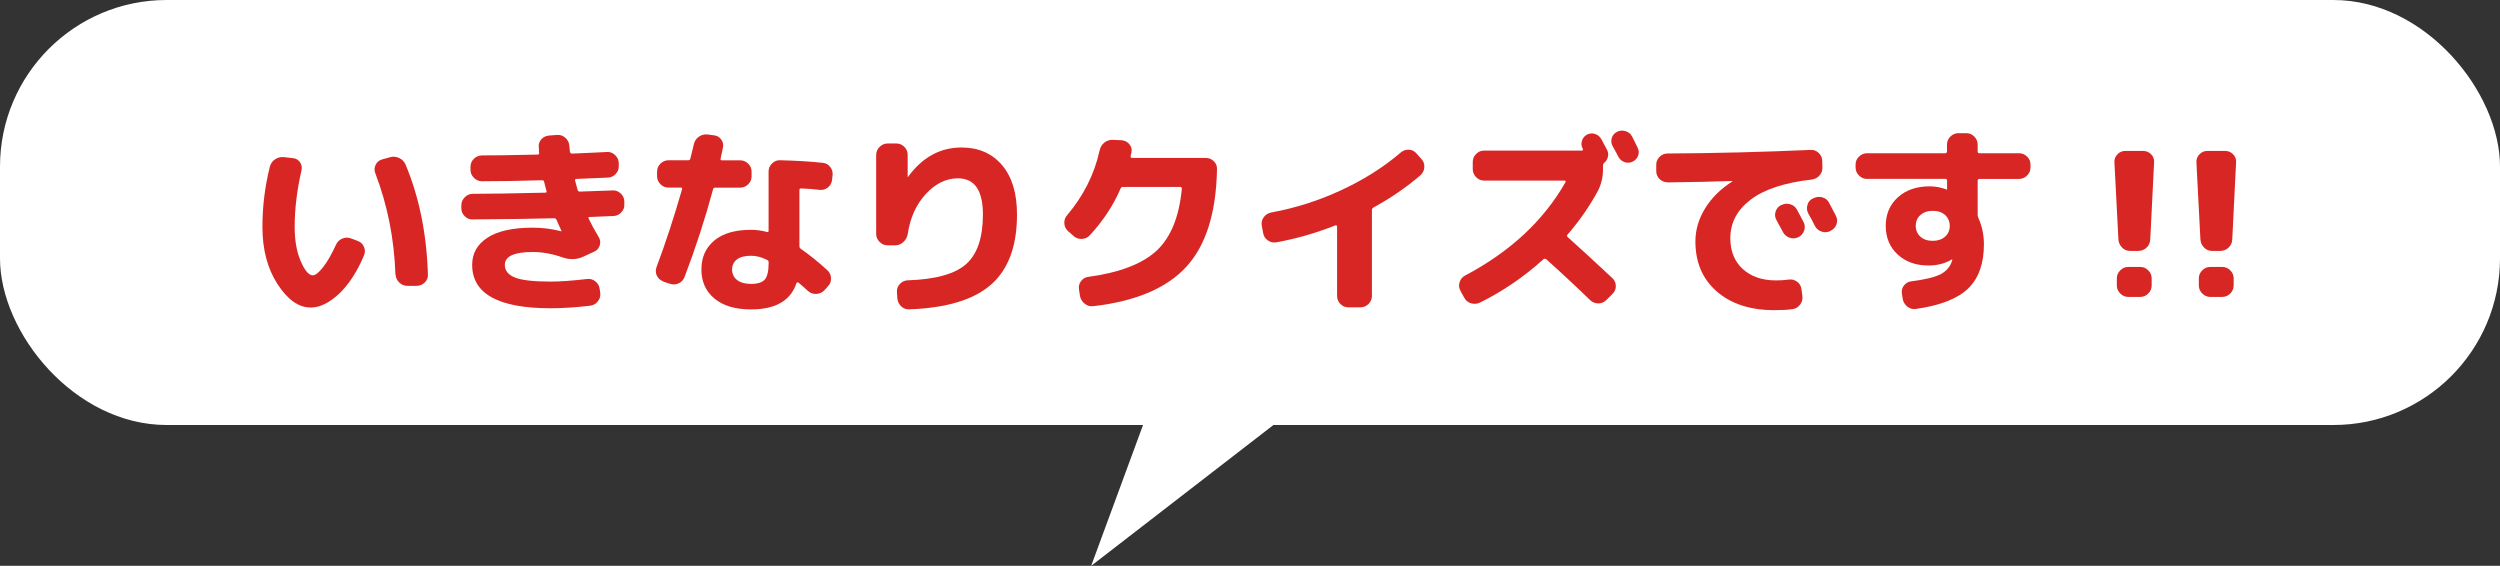 <?xml version="1.0" encoding="UTF-8"?>
<svg id="uuid-be6909d0-7d42-49d5-b711-5cde68075fbc" data-name="レイヤー_2" xmlns="http://www.w3.org/2000/svg" width="300" height="67.9" viewBox="0 0 300 67.9">
  <rect x="0" y="0" width="300" height="67.9" fill="#333333" stroke="none"/>
  <g id="uuid-2ab39a05-2e1c-4932-805c-d75a9c74d93f" data-name="qestion">
    <rect width="300" height="51" rx="20" ry="20" fill="#fff"/>
    <g>
      <path d="M37.25,36.9c-1.42,0-2.74-.94-3.95-2.81-1.21-1.87-1.81-4.16-1.81-6.86,0-2.45.3-4.86.89-7.22.1-.38.31-.68.64-.9.33-.22.69-.3,1.09-.25l1.06.12c.35.03.63.2.83.49.2.3.26.62.18.97-.54,2.35-.82,4.62-.82,6.79,0,1.62.24,2.99.73,4.12.49,1.13.97,1.69,1.45,1.69.3,0,.71-.32,1.21-.95.5-.63,1.03-1.54,1.57-2.72.16-.35.41-.6.76-.74.34-.14.69-.15,1.04-.02l.77.29c.37.13.63.36.78.71.15.34.16.69.01,1.04-.83,1.98-1.84,3.52-3.01,4.62-1.18,1.1-2.32,1.64-3.42,1.64ZM47.45,32.94c-.14-4.27-.95-8.33-2.42-12.17-.13-.34-.11-.67.05-1,.16-.33.42-.54.77-.64l.94-.26c.37-.11.73-.08,1.09.08s.62.43.78.78c1.65,3.94,2.54,8.34,2.69,13.22.02.37-.11.68-.38.95-.27.26-.59.4-.96.4h-1.15c-.37,0-.69-.14-.96-.41-.27-.27-.42-.59-.43-.96Z" fill="#d82624"/>
      <path d="M56.71,26.34c-.37,0-.68-.13-.95-.4s-.4-.58-.4-.95v-.36c0-.37.14-.69.41-.96s.59-.41.96-.41c1.9,0,4.81-.05,8.71-.14.13,0,.18-.06.14-.19-.06-.24-.16-.62-.29-1.13-.02-.11-.1-.17-.24-.17-2.69.08-5.1.12-7.22.12-.37,0-.69-.14-.96-.41-.27-.27-.41-.59-.41-.96v-.36c0-.38.14-.71.41-.97.27-.26.6-.4.98-.4,1.46,0,3.67-.03,6.65-.1.16,0,.22-.07.19-.22-.02-.06-.02-.18-.02-.34s0-.27-.02-.34c-.03-.37.08-.68.32-.95.25-.26.56-.41.95-.44l.96-.07c.37-.02.69.1.97.35.28.25.44.56.47.95l.07.72c.03.14.11.22.24.22.93-.03,2.32-.1,4.18-.19.37-.03.7.08.98.35.29.26.44.58.46.95v.36c.02.37-.1.69-.36.97-.26.28-.57.43-.94.44-.4.02-1.02.04-1.87.08-.85.04-1.49.07-1.92.08-.13,0-.18.07-.14.22.13.51.23.89.31,1.13.02.11.1.17.24.17,1.76-.06,3.07-.11,3.94-.14.37-.02.69.1.97.36.28.26.43.57.44.94v.36c.02.37-.1.69-.36.97-.26.28-.57.43-.94.44-.32.02-.8.04-1.44.06-.64.02-1.12.04-1.44.06-.13,0-.16.06-.1.19.3.64.7,1.38,1.2,2.21.19.3.24.63.14.97-.1.34-.3.6-.62.76l-1.34.62c-.8.37-1.63.4-2.5.1-1.23-.43-2.42-.65-3.58-.65-2.24,0-3.36.51-3.36,1.54,0,.69.4,1.2,1.21,1.52.81.33,2.24.49,4.28.49,1.12,0,2.58-.1,4.37-.31.37-.05.7.04,1,.28s.47.53.52.9l.07.48c.05.37-.04.7-.28,1.01-.23.3-.53.48-.9.53-1.74.21-3.34.31-4.78.31-6.27,0-9.41-1.74-9.41-5.21,0-1.38.61-2.46,1.84-3.26,1.22-.8,3.04-1.2,5.44-1.2,1.15,0,2.28.14,3.38.43h.05v-.05c-.14-.29-.34-.74-.6-1.34-.05-.11-.14-.17-.26-.17-2.18.06-5.45.11-9.82.14Z" fill="#d82624"/>
      <path d="M79.58,33.76c-.35-.13-.6-.36-.76-.68-.15-.33-.16-.67-.04-1.02,1.09-2.9,2.11-6.02,3.07-9.36.03-.13-.02-.19-.14-.19h-1.49c-.37,0-.69-.13-.96-.4s-.41-.58-.41-.95v-.58c0-.37.14-.68.41-.95.27-.26.59-.4.96-.4h2.38c.13,0,.21-.06.24-.19.19-.77.34-1.35.43-1.75.08-.37.28-.66.6-.89.32-.22.67-.31,1.06-.26l.77.1c.37.05.66.22.86.52.21.3.27.62.19.97-.03.14-.08.36-.14.66-.06.3-.11.52-.14.66-.03.13.02.19.17.19h2.18c.37,0,.69.13.96.4.27.26.41.58.41.95v.58c0,.37-.14.68-.41.95-.27.26-.59.4-.96.4h-3.02c-.13,0-.21.07-.24.22-.93,3.46-2.06,6.95-3.41,10.49-.13.35-.36.61-.71.77-.34.16-.7.18-1.07.05l-.79-.26ZM96.12,22.62c-.13,0-.19.06-.19.19v6.74c0,.13.06.23.17.31,1.04.72,2.1,1.58,3.19,2.57.27.26.42.57.43.95.02.38-.1.7-.36.97l-.43.48c-.26.27-.58.42-.96.44-.38.02-.72-.09-1.01-.35-.4-.37-.78-.7-1.15-1.01-.03-.03-.08-.04-.13-.02-.06.02-.09.05-.11.1-.7,2.1-2.52,3.14-5.45,3.14-1.87,0-3.33-.43-4.38-1.3-1.05-.86-1.57-2.03-1.57-3.5s.52-2.61,1.55-3.47c1.03-.86,2.5-1.28,4.4-1.28.67,0,1.31.09,1.92.26.13.03.19-.02.19-.14v-7.13c0-.37.14-.69.42-.96.28-.27.6-.4.97-.38,1.97.05,3.67.15,5.11.31.37.03.67.2.9.5.23.3.32.64.28,1.01l-.07.58c-.05.37-.22.66-.52.89-.3.22-.63.31-1,.26-.64-.08-1.38-.14-2.21-.17ZM90.12,34.07c.8,0,1.35-.18,1.66-.53.3-.35.46-1.03.46-2.04,0-.16-.06-.26-.19-.31-.67-.34-1.31-.5-1.92-.5-.75,0-1.32.15-1.7.44-.38.3-.58.7-.58,1.21s.2.95.6,1.26.96.47,1.68.47Z" fill="#d82624"/>
      <path d="M106.51,29.44c-.37,0-.69-.14-.96-.41-.27-.27-.41-.59-.41-.96v-9.48c0-.37.14-.69.41-.96s.59-.41.96-.41h1.06c.37,0,.68.13.95.4.26.26.4.58.4.95v2.66s0,.02.02.02.02,0,.02-.02c1.71-2.35,3.85-3.53,6.41-3.53,2.05,0,3.67.7,4.87,2.11,1.2,1.41,1.8,3.38,1.8,5.93,0,3.78-1.03,6.58-3.1,8.4-2.06,1.82-5.34,2.82-9.82,2.98-.38.02-.71-.1-.98-.36s-.42-.58-.46-.96l-.05-.77c-.02-.37.1-.69.36-.96.26-.27.57-.42.94-.43,3.36-.11,5.7-.77,7.03-1.97,1.33-1.2,1.99-3.18,1.99-5.93,0-2.9-1-4.34-3-4.34-1.41,0-2.69.63-3.85,1.88-1.16,1.26-1.88,2.85-2.17,4.79-.06.38-.24.71-.52.97-.28.26-.6.4-.97.4h-.94Z" fill="#d82624"/>
      <path d="M128.83,28.31l-.67-.58c-.27-.24-.42-.55-.44-.92s.08-.7.32-.97c1.98-2.34,3.29-4.93,3.91-7.78.08-.38.27-.7.56-.94.3-.24.64-.35,1.02-.34l1.08.05c.37.03.67.19.91.47.24.28.33.6.26.95,0,.06-.02.14-.05.24-.03.1-.05.18-.05.24-.03.14.02.22.17.22h8.83c.38,0,.71.13.98.4.27.26.4.59.38.97-.1,5.22-1.32,9.11-3.67,11.68-2.35,2.57-6.07,4.15-11.16,4.74-.38.05-.73-.04-1.03-.28-.3-.23-.5-.54-.58-.92l-.12-.79c-.06-.37.01-.7.23-1,.22-.3.5-.47.85-.52,3.76-.51,6.5-1.56,8.21-3.13,1.71-1.58,2.73-4.06,3.05-7.45,0-.14-.06-.22-.17-.22h-6.89c-.14,0-.24.06-.29.19-.85,1.98-2.07,3.85-3.67,5.59-.26.29-.58.44-.97.46-.39.02-.73-.1-1.02-.36Z" fill="#d82624"/>
      <path d="M151.58,27.97l-.17-.91c-.06-.37.02-.7.24-1,.22-.3.52-.48.89-.56,2.9-.53,5.7-1.42,8.41-2.68,2.71-1.26,5.09-2.76,7.14-4.52.29-.24.62-.35.98-.34.37.02.67.17.91.46l.6.67c.26.29.37.62.34,1-.03.38-.19.69-.48.95-1.65,1.42-3.52,2.71-5.62,3.86-.13.08-.19.18-.19.31v10.32c0,.37-.14.68-.41.95-.27.26-.59.4-.96.4h-1.46c-.37,0-.68-.13-.95-.4-.26-.26-.4-.58-.4-.95v-8.35s-.02-.09-.06-.12-.08-.04-.13-.02c-2.35.93-4.72,1.61-7.1,2.04-.37.06-.71-.01-1.02-.23-.31-.22-.5-.51-.56-.88Z" fill="#d82624"/>
      <path d="M175.68,35.68l-.43-.79c-.18-.32-.21-.66-.1-1.02.11-.36.33-.63.65-.8,5.42-2.86,9.45-6.61,12.07-11.23.02-.03.01-.07-.01-.11-.02-.04-.06-.06-.11-.06h-9.67c-.37,0-.68-.14-.95-.41-.26-.27-.4-.59-.4-.96v-.86c0-.37.13-.69.4-.96.26-.27.58-.41.95-.41h11.76s.08-.02.11-.06c.02-.04.02-.08-.01-.11v-.02l-.02-.05c-.16-.3-.19-.62-.08-.95.1-.33.31-.57.61-.73.32-.16.64-.18.97-.07.33.11.58.33.76.65.08.14.19.36.34.64.14.28.26.49.34.64.13.27.16.55.08.84-.07.29-.22.52-.44.7-.1.08-.14.18-.14.29v.48c0,.93-.2,1.78-.6,2.57-1.01,1.86-2.22,3.61-3.65,5.26-.1.1-.1.19,0,.29,1.49,1.33,3.28,2.98,5.38,4.94.27.26.41.57.41.95s-.14.69-.41.95l-.72.72c-.27.27-.6.41-.97.41s-.7-.13-.97-.38c-1.7-1.65-3.46-3.29-5.28-4.92-.11-.08-.22-.08-.34,0-2.29,2.08-4.83,3.82-7.63,5.21-.35.16-.71.18-1.07.07-.36-.11-.63-.34-.8-.67ZM195.84,16.36c.08.16.2.39.35.7.15.3.26.52.32.65.16.32.18.64.07.96-.11.32-.33.56-.65.72s-.64.18-.97.07-.58-.33-.76-.65c-.14-.29-.38-.72-.7-1.3-.16-.32-.19-.64-.08-.97.1-.33.32-.57.64-.73s.66-.18,1.01-.07c.35.11.61.32.77.62Z" fill="#d82624"/>
      <path d="M200.14,21.88c-.38,0-.71-.13-.98-.38-.27-.26-.41-.58-.41-.96v-.77c0-.37.13-.68.4-.95.26-.26.58-.4.95-.4,5.76-.03,11.49-.18,17.18-.43.37-.02.69.1.96.36.27.26.42.57.43.94l.02.77c.02.38-.1.72-.35,1-.25.28-.56.44-.95.49-3.25.37-5.68,1.17-7.31,2.41s-2.44,2.78-2.44,4.62c0,1.57.5,2.8,1.5,3.71,1,.9,2.32,1.36,3.97,1.36.53,0,1.04-.03,1.54-.1.37-.05.7.04,1,.25.3.22.47.51.52.88l.12.84c.05.38-.04.73-.28,1.04-.23.31-.54.49-.92.54-.58.08-1.3.12-2.16.12-2.88,0-5.18-.74-6.9-2.23-1.72-1.49-2.58-3.5-2.58-6.02,0-1.38.39-2.7,1.16-3.96.78-1.26,1.86-2.34,3.25-3.22.02,0,.02-.02.02-.05,0-.02,0-.02-.02-.02-2.34.08-4.91.14-7.73.17ZM213.77,24.61c.34-.18.69-.21,1.06-.1s.64.34.82.67c.18.32.44.82.79,1.49.16.34.18.68.05,1.03-.13.35-.36.61-.7.77-.35.16-.7.18-1.06.05-.35-.13-.62-.36-.79-.7-.08-.14-.34-.62-.77-1.42-.18-.32-.21-.66-.1-1.01.11-.35.34-.62.67-.79h.02ZM219.48,24.32c.53,1.01.8,1.53.82,1.56.18.34.2.68.08,1.03s-.35.61-.68.77l-.07.05c-.34.16-.68.18-1.04.06s-.63-.35-.8-.68c-.08-.16-.21-.41-.38-.74-.18-.34-.31-.58-.41-.74-.18-.32-.21-.66-.11-1.03.1-.37.32-.63.66-.79l.07-.02c.34-.18.69-.21,1.06-.11s.64.32.82.66Z" fill="#d82624"/>
      <path d="M224.04,21.47c-.37,0-.69-.14-.96-.41-.27-.27-.41-.59-.41-.96v-.36c0-.37.14-.68.41-.95.27-.26.59-.4.96-.4h9.38c.14,0,.22-.07.22-.22v-.84c0-.37.14-.68.41-.95.27-.26.59-.4.96-.4h.96c.37,0,.68.14.95.41.26.27.4.59.4.96v.82c0,.14.07.22.22.22h4.75c.37,0,.69.13.96.4.27.26.41.58.41.95v.36c0,.37-.14.69-.41.96-.27.27-.59.41-.96.41h-4.75c-.14,0-.22.07-.22.22v4.13c0,.08.03.2.1.36.43.98.65,2.02.65,3.14,0,2.3-.63,4.07-1.88,5.29s-3.34,2.04-6.25,2.46c-.38.06-.73-.02-1.03-.25-.3-.23-.5-.54-.58-.92l-.1-.65c-.06-.35.01-.68.23-.97.22-.3.51-.47.88-.52,1.73-.22,2.92-.52,3.58-.88.66-.36,1.1-.88,1.32-1.57,0-.02,0-.04.02-.06.02-.02.02-.04.02-.06,0-.03,0-.05-.02-.05h-.05c-.82.48-1.74.72-2.78.72-1.52,0-2.76-.44-3.71-1.32s-1.43-2.02-1.43-3.43.48-2.55,1.45-3.43c.97-.88,2.24-1.32,3.83-1.32.69,0,1.36.13,2.02.38.02,0,.02,0,.02.01,0,0,0,.01.02.01.02,0,.02-.02.02-.05v-1.03c0-.14-.07-.22-.22-.22h-9.38ZM233.41,28.4c.38-.34.56-.77.56-1.3s-.19-.96-.56-1.3-.87-.5-1.48-.5-1.1.17-1.48.5-.56.77-.56,1.3.19.96.56,1.3.87.5,1.48.5,1.1-.17,1.48-.5Z" fill="#d82624"/>
      <path d="M255.62,30.11c-.38,0-.71-.13-.97-.4-.26-.26-.41-.59-.44-.97l-.48-9.26c-.02-.37.1-.69.36-.96s.57-.41.94-.41h2.16c.37,0,.68.14.95.41.26.27.38.59.35.96l-.46,9.26c-.02.38-.16.71-.44.97s-.61.4-1,.4h-.96ZM256.83,32.03c.37,0,.69.14.96.41.27.27.41.59.41.96v.86c0,.37-.14.69-.41.96s-.59.41-.96.41h-1.44c-.37,0-.69-.14-.96-.41s-.41-.59-.41-.96v-.86c0-.37.14-.69.41-.96.27-.27.59-.41.96-.41h1.44Z" fill="#d82624"/>
      <path d="M265.46,30.11c-.38,0-.71-.13-.97-.4-.26-.26-.41-.59-.44-.97l-.48-9.26c-.02-.37.1-.69.36-.96s.57-.41.94-.41h2.16c.37,0,.68.14.95.41.26.27.38.59.35.96l-.46,9.26c-.02.38-.16.71-.44.97s-.61.4-1,.4h-.96ZM266.67,32.03c.37,0,.69.14.96.41.27.27.41.59.41.96v.86c0,.37-.14.69-.41.96s-.59.41-.96.41h-1.44c-.37,0-.69-.14-.96-.41s-.41-.59-.41-.96v-.86c0-.37.14-.69.41-.96.27-.27.59-.41.96-.41h1.44Z" fill="#d82624"/>
    </g>
    <polygon points="138.19 48.22 130.94 67.9 153.73 50.29 138.19 48.22" fill="#fff"/>
  </g>
</svg>